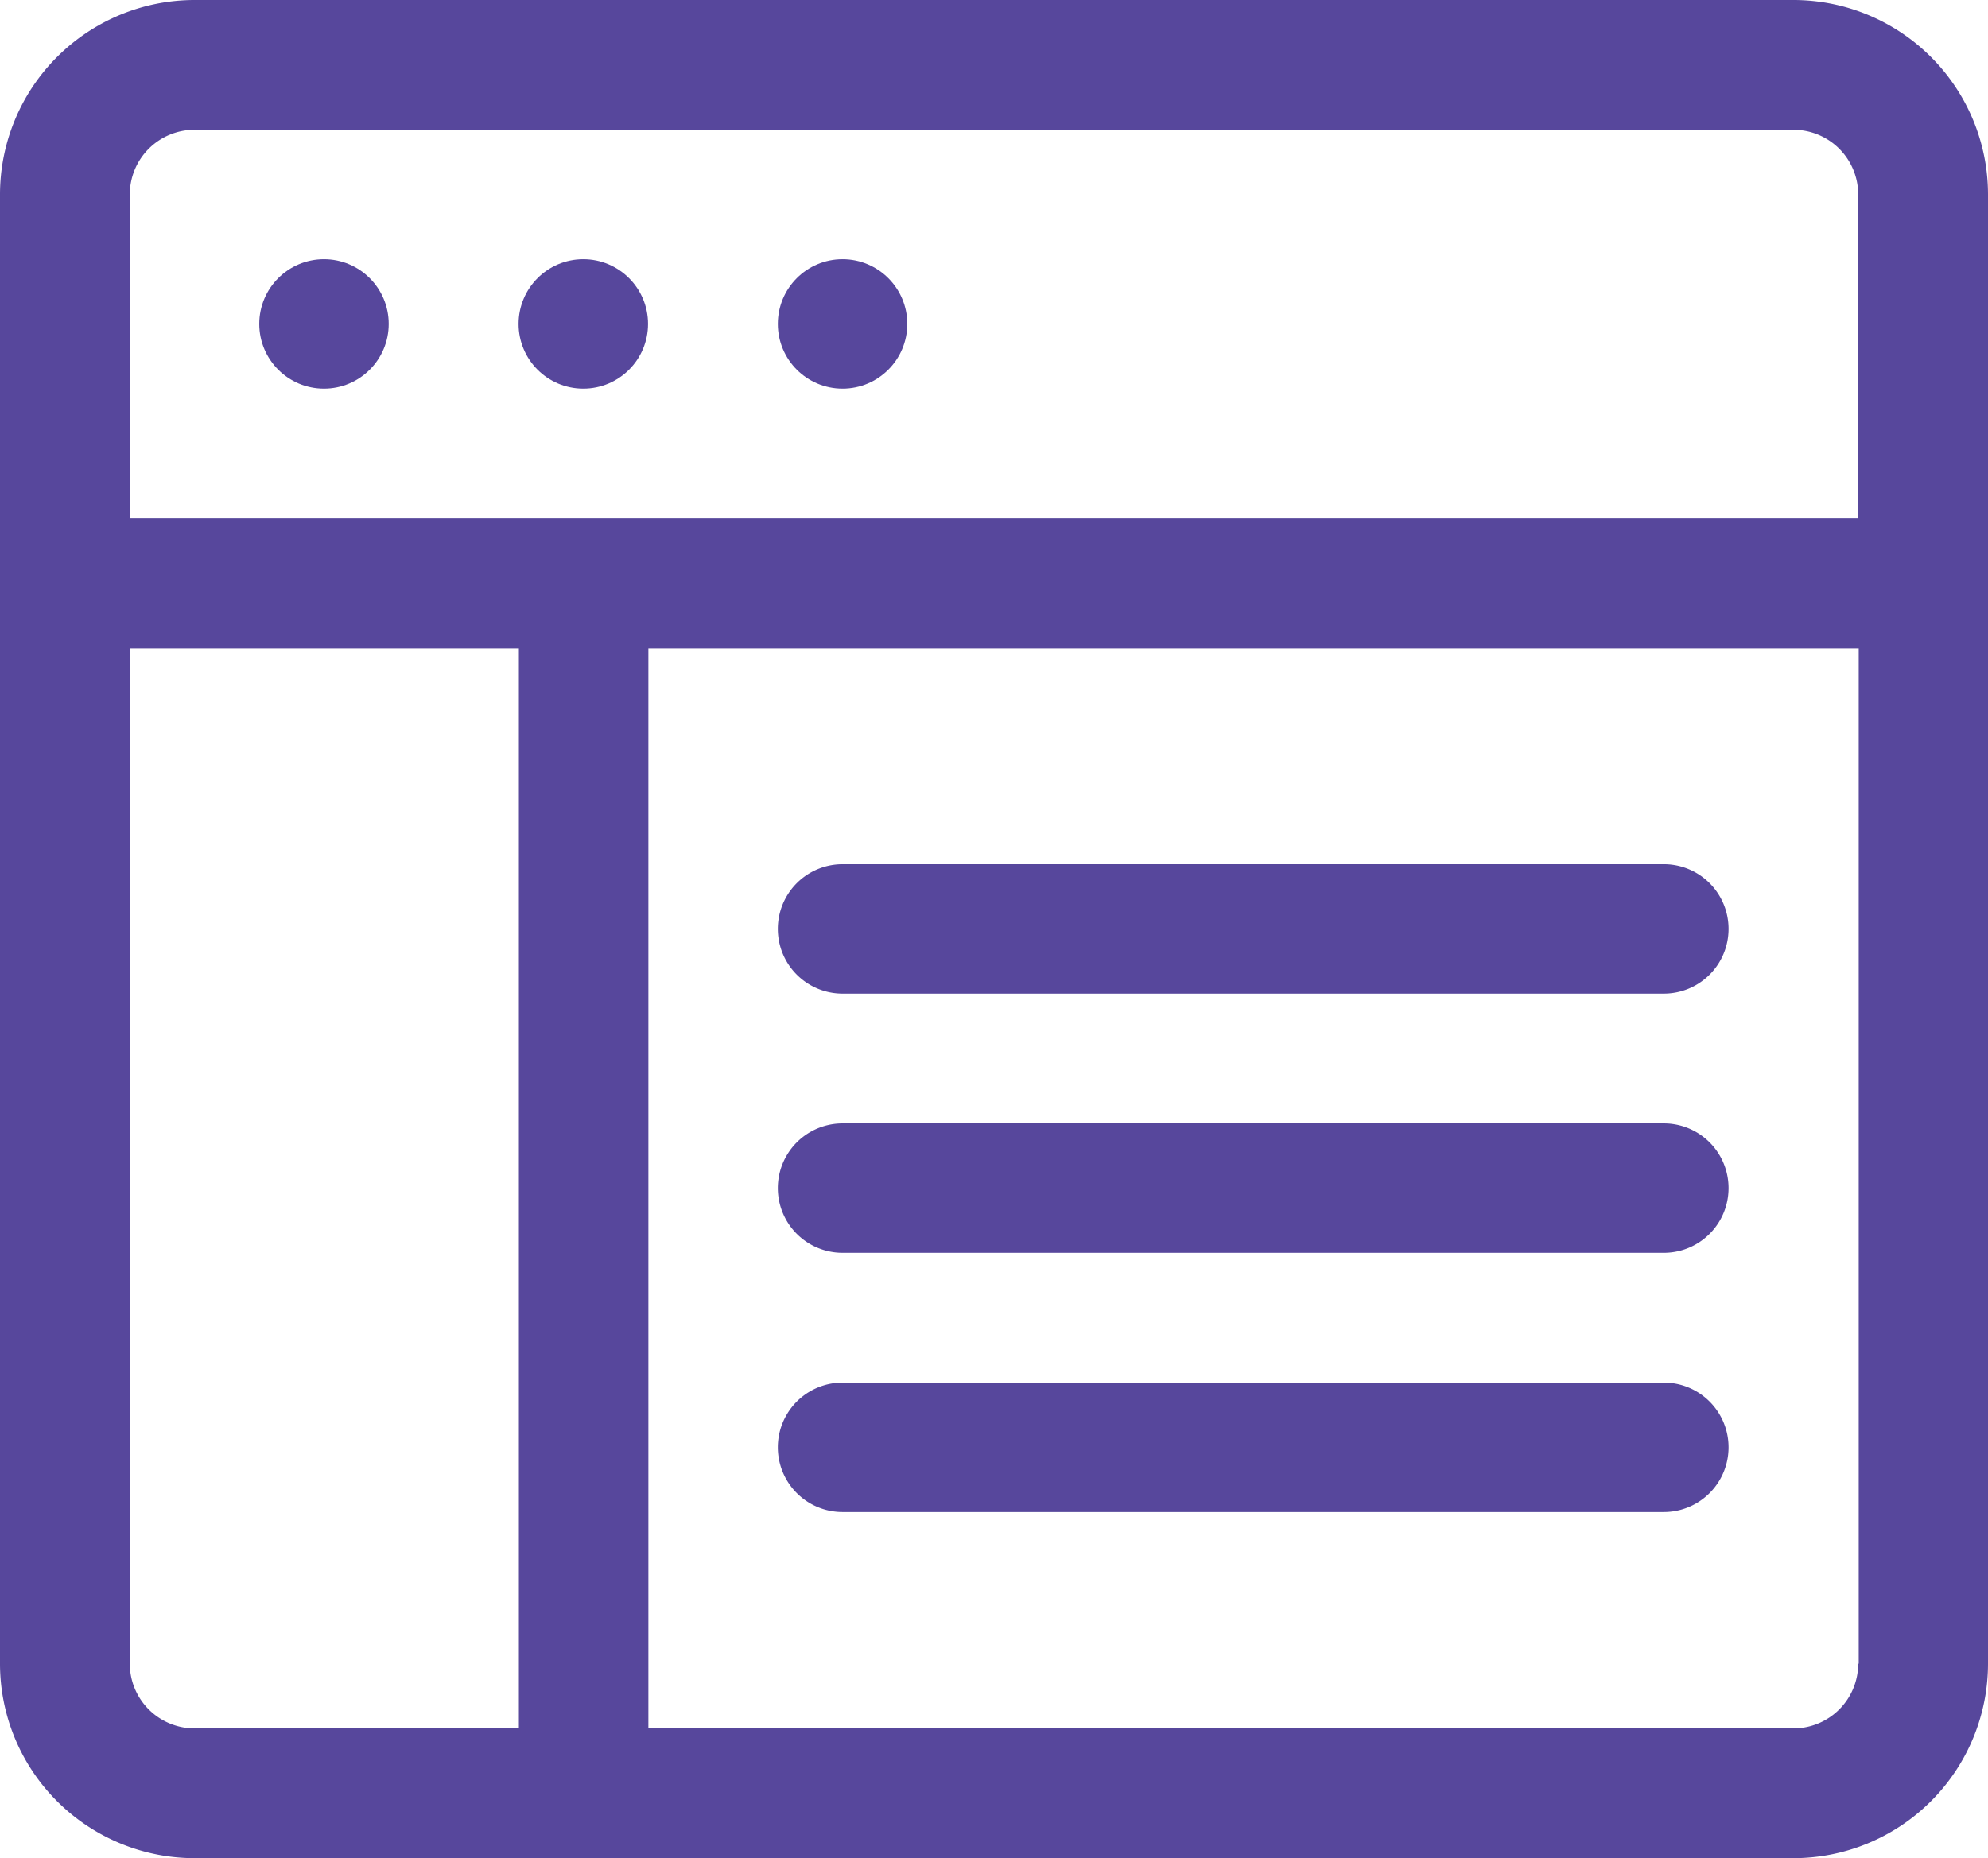 <?xml version="1.0" encoding="UTF-8"?> <svg xmlns="http://www.w3.org/2000/svg" viewBox="0 0 34 31.786"><defs><style>.a{fill:#57479c;}</style></defs><path class="a" d="M30.673,0H3.327A3.329,3.329,0,0,0,0,3.327V28.459a3.329,3.329,0,0,0,3.327,3.327H30.673A3.329,3.329,0,0,0,34,28.459V3.327A3.329,3.329,0,0,0,30.673,0ZM8.869,29.566H3.327A1.107,1.107,0,0,1,2.22,28.459V11.089H8.874V29.566ZM31.78,28.459a1.107,1.107,0,0,1-1.107,1.107H11.089V11.089h20.7v17.37Zm0-19.59H2.22V3.327A1.107,1.107,0,0,1,3.327,2.22H30.673A1.107,1.107,0,0,1,31.78,3.327V8.869Z"></path><g transform="translate(4.434 4.434)"><circle class="a" cx="1.107" cy="1.107" r="1.107"></circle></g><g transform="translate(8.869 4.434)"><circle class="a" cx="1.107" cy="1.107" r="1.107"></circle></g><g transform="translate(13.303 4.434)"><circle class="a" cx="1.107" cy="1.107" r="1.107"></circle></g><g transform="translate(13.303 14.783)"><path class="a" d="M39.066,26.57H25.017a1.107,1.107,0,1,0,0,2.214H39.06a1.107,1.107,0,0,0,.006-2.214Z" transform="translate(-23.91 -26.57)"></path></g><g transform="translate(13.303 19.217)"><path class="a" d="M39.066,34.54H25.017a1.107,1.107,0,0,0,0,2.214H39.06a1.107,1.107,0,0,0,.006-2.214Z" transform="translate(-23.91 -34.54)"></path></g><g transform="translate(13.303 23.651)"><path class="a" d="M39.066,42.51H25.017a1.107,1.107,0,0,0,0,2.214H39.06a1.107,1.107,0,0,0,.006-2.214Z" transform="translate(-23.91 -42.51)"></path></g></svg> 